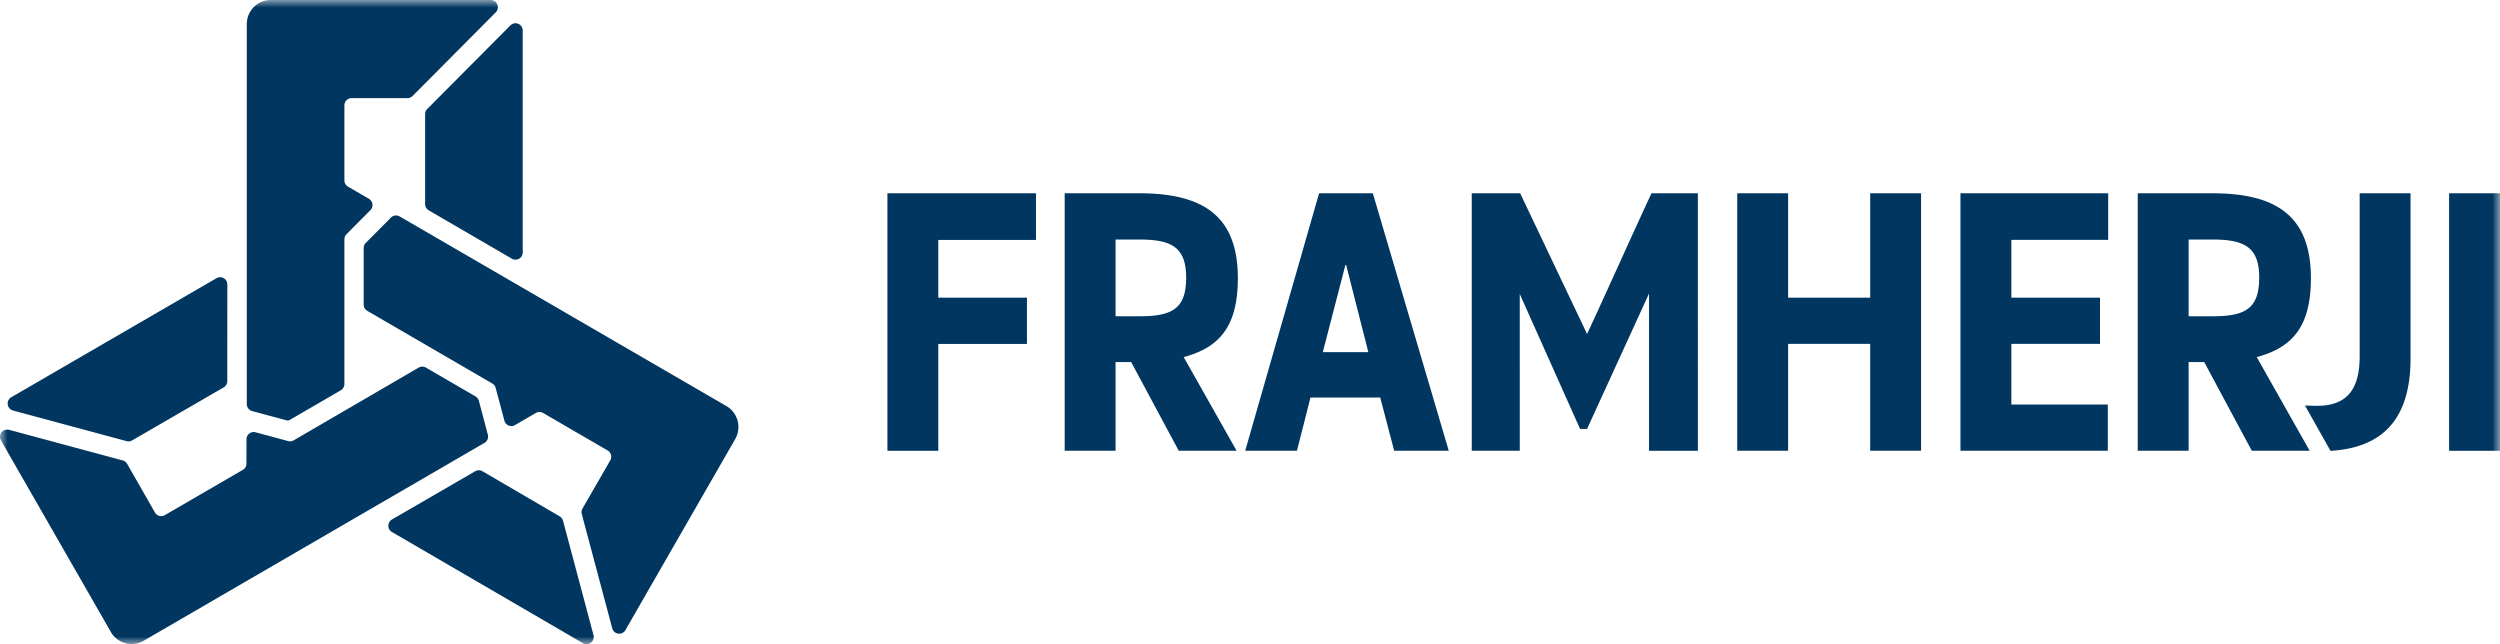 <svg xmlns="http://www.w3.org/2000/svg" xmlns:xlink="http://www.w3.org/1999/xlink" width="163" height="42"><defs><path id="a" d="M0 0h163v42H0z"/></defs><g fill="none" fill-rule="evenodd"><mask id="b" fill="#fff"><use xlink:href="#a"/></mask><path fill="#00365F" d="M8.003 30.02L.592 28.024a.471.471 0 00-.528.692l7.163 12.487a1.56 1.56 0 002.137.576L31.59 28.875a.473.473 0 00.218-.53l-.585-2.211a.472.472 0 00-.218-.287l-3.236-1.88a.466.466 0 00-.47 0l-8.153 4.745a.465.465 0 01-.356.047l-2.129-.574a.47.47 0 00-.59.456l-.002 1.585c0 .168-.089.324-.234.408l-5.09 2.954a.468.468 0 01-.642-.173L8.288 30.24a.47.47 0 00-.285-.22zm.611-1.305l5.97-3.457a.472.472 0 00.234-.409l.005-6.302a.47.47 0 00-.704-.41L.733 25.902a.473.473 0 00.114.864l7.411 1.997c.12.033.248.016.356-.047zm29.318 4.8l1.986 7.451c.109.406.651.478.86.114l7.158-12.455a1.578 1.578 0 00-.573-2.148l-4.157-2.414-17.148-9.952a.467.467 0 00-.566.075l-1.643 1.653a.474.474 0 00-.137.334v3.684c0 .169.09.325.235.41l8.15 4.736a.473.473 0 01.22.287l.57 2.14c.08.3.42.442.687.287l1.365-.792a.467.467 0 01.47 0l4.209 2.445c.224.13.301.418.172.644l-1.811 3.142a.472.472 0 00-.047.358zm-1.442.15l-5.035-2.941a.468.468 0 00-.469 0l-5.43 3.147a.473.473 0 000 .817l12.45 7.247a.47.47 0 00.689-.53l-1.986-7.453a.472.472 0 00-.219-.287zM26.898 6.261L32.323.805A.472.472 0 0031.99 0H17.655c-.864 0-1.564.704-1.564 1.573V26.345c0 .214.142.401.348.456l2.262.61c.12.032.248-.064.356-.127l3.163-1.836a.472.472 0 00.235-.41v-9.434c0-.125.05-.246.137-.334l1.558-1.567a.474.474 0 00-.097-.742l-1.364-.793a.473.473 0 01-.234-.408V6.87c0-.26.21-.472.469-.472h3.642c.125 0 .244-.05.332-.138zm.82 1.18v5.862c0 .169.089.325.234.41l5.425 3.155a.47.47 0 00.704-.409V1.986a.47.47 0 00-.8-.334l-5.426 5.456a.474.474 0 00-.138.334zm126.132 5.162V23.23c0 2.286-.937 3.229-2.783 3.229-.11 0-.447-.008-.782-.019l1.666 2.957c3.388-.208 5.216-2.056 5.216-6.033V12.603h-3.317zm5.832 16.788H163V12.603h-3.318V29.39zM139.38 12.603V29.39h3.318v-5.785h1.017l3.103 5.785h3.773l-3.452-6.107c2.301-.619 3.532-1.965 3.532-5.139 0-4.009-2.194-5.542-6.421-5.542h-4.87zm3.318 3.013h1.498c2.06 0 3.104.43 3.104 2.475 0 1.964-.83 2.529-2.996 2.529h-1.606v-5.004zm-14.876-3.013V29.39h9.606v-3.013h-6.288v-3.955h5.78v-3.014h-5.78v-3.767h6.314v-3.04h-9.632zm-14.554 0V29.39h3.318v-6.968h5.35v6.968h3.318V12.603h-3.317v6.806h-5.351v-6.806h-3.318zm-17.31 0V29.39h3.13V19.167l3.933 8.798h.455l4.04-8.825v10.251h3.184V12.603h-3.023c-1.418 3.04-2.783 6.133-4.2 9.174l-4.362-9.174h-3.157zm-9.953 0L81.188 29.39h3.372l.883-3.47h4.548l.91 3.47h3.558l-4.95-16.788h-3.505zm1.713 4.68h.053l1.445 5.678h-2.97l1.472-5.677zm-18.3-4.68V29.39h3.317v-5.785h1.017l3.103 5.785h3.773l-3.451-6.107c2.3-.619 3.531-1.965 3.531-5.139 0-4.009-2.194-5.542-6.42-5.542h-4.87zm3.317 3.013h1.499c2.06 0 3.103.43 3.103 2.475 0 1.964-.83 2.529-2.996 2.529h-1.606v-5.004zm-5.19-3.013v3.04h-6.368v3.766h5.78v3.014h-5.78v6.968H57.86V12.603h9.685z" mask="url(#b)"/></g></svg>